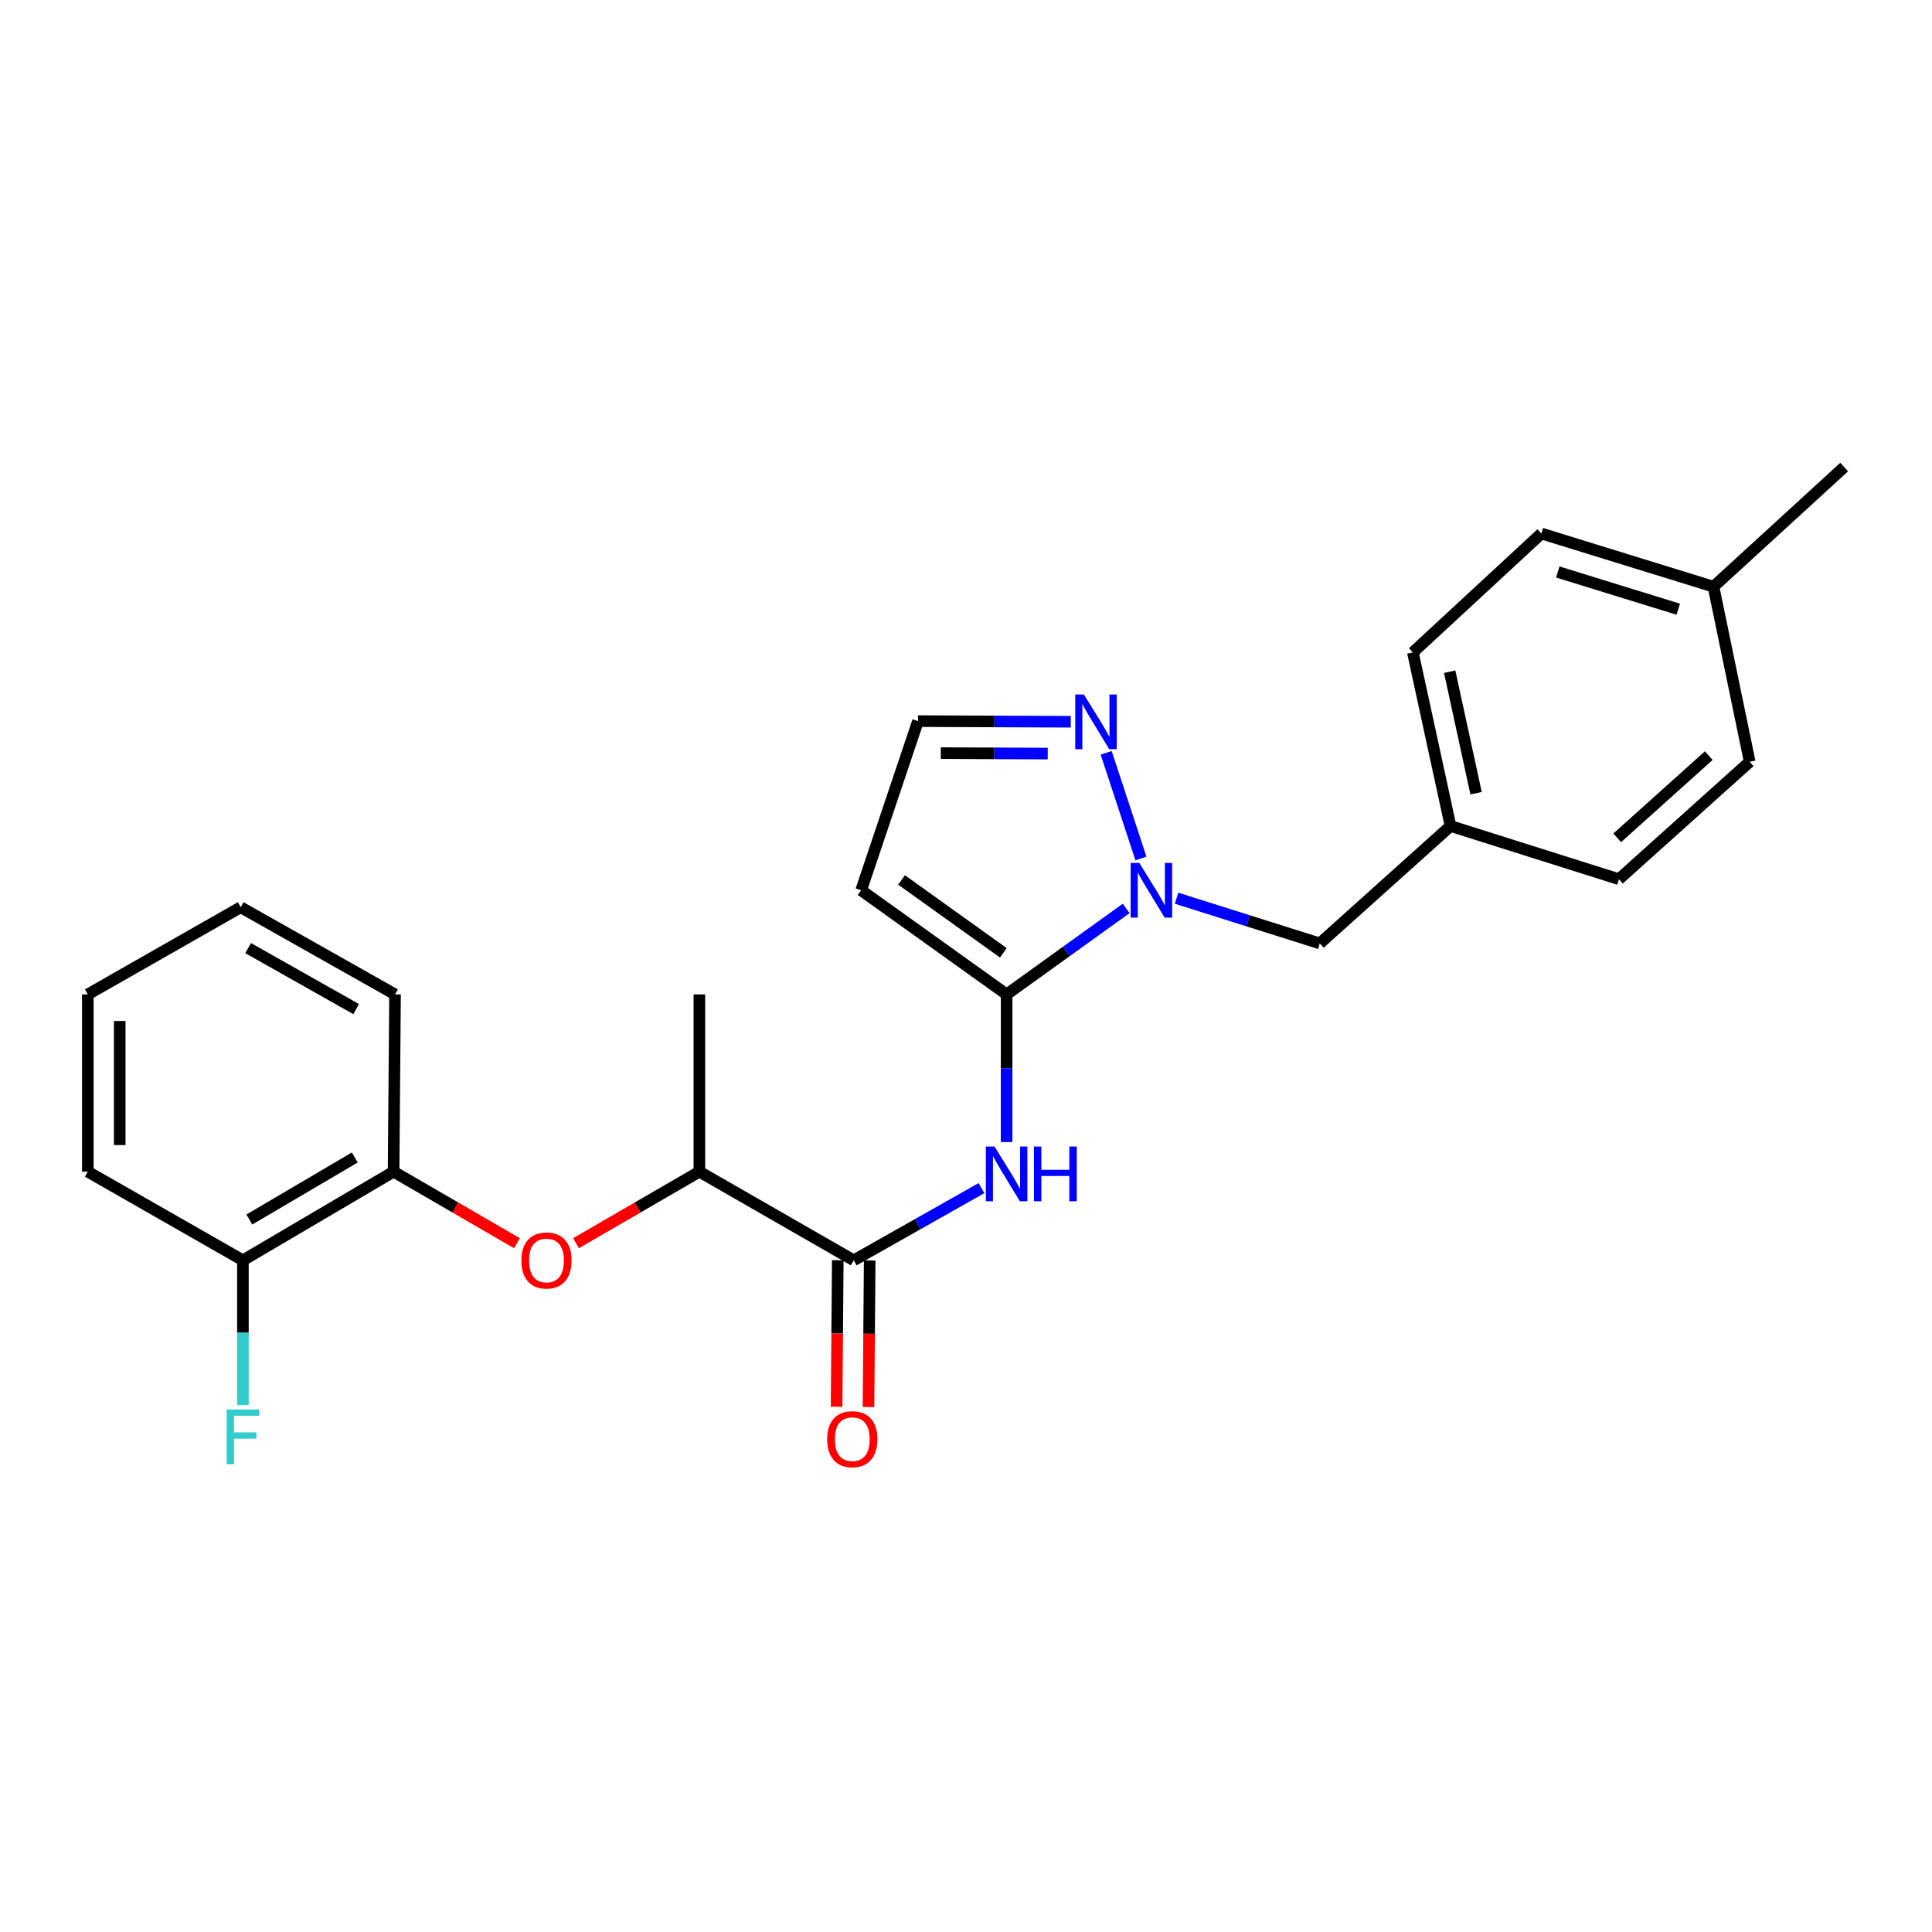 <?xml version='1.0' encoding='iso-8859-1'?>
<svg version='1.1' baseProfile='full'
              xmlns='http://www.w3.org/2000/svg'
                      xmlns:rdkit='http://www.rdkit.org/xml'
                      xmlns:xlink='http://www.w3.org/1999/xlink'
                  xml:space='preserve'
width='1000px' height='1000px' viewBox='0 0 1000 1000'>
<!-- END OF HEADER -->
<rect style='opacity:1.0;fill:#FFFFFF;stroke:none' width='1000' height='1000' x='0' y='0'> </rect>
<path class='bond-0' d='M 521.024,514.7 L 551.969,492.445' style='fill:none;fill-rule:evenodd;stroke:#000000;stroke-width:6px;stroke-linecap:butt;stroke-linejoin:miter;stroke-opacity:1' />
<path class='bond-0' d='M 551.969,492.445 L 582.914,470.189' style='fill:none;fill-rule:evenodd;stroke:#0000FF;stroke-width:6px;stroke-linecap:butt;stroke-linejoin:miter;stroke-opacity:1' />
<path class='bond-1' d='M 521.024,514.7 L 521.024,552.912' style='fill:none;fill-rule:evenodd;stroke:#000000;stroke-width:6px;stroke-linecap:butt;stroke-linejoin:miter;stroke-opacity:1' />
<path class='bond-1' d='M 521.024,552.912 L 521.024,591.124' style='fill:none;fill-rule:evenodd;stroke:#0000FF;stroke-width:6px;stroke-linecap:butt;stroke-linejoin:miter;stroke-opacity:1' />
<path class='bond-4' d='M 521.024,514.7 L 445.728,460.805' style='fill:none;fill-rule:evenodd;stroke:#000000;stroke-width:6px;stroke-linecap:butt;stroke-linejoin:miter;stroke-opacity:1' />
<path class='bond-4' d='M 519.344,493.184 L 466.637,455.457' style='fill:none;fill-rule:evenodd;stroke:#000000;stroke-width:6px;stroke-linecap:butt;stroke-linejoin:miter;stroke-opacity:1' />
<path class='bond-3' d='M 590.549,444.351 L 572.555,389.656' style='fill:none;fill-rule:evenodd;stroke:#0000FF;stroke-width:6px;stroke-linecap:butt;stroke-linejoin:miter;stroke-opacity:1' />
<path class='bond-9' d='M 608.987,464.916 L 646.055,476.617' style='fill:none;fill-rule:evenodd;stroke:#0000FF;stroke-width:6px;stroke-linecap:butt;stroke-linejoin:miter;stroke-opacity:1' />
<path class='bond-9' d='M 646.055,476.617 L 683.123,488.317' style='fill:none;fill-rule:evenodd;stroke:#000000;stroke-width:6px;stroke-linecap:butt;stroke-linejoin:miter;stroke-opacity:1' />
<path class='bond-2' d='M 508.012,614.963 L 474.952,633.653' style='fill:none;fill-rule:evenodd;stroke:#0000FF;stroke-width:6px;stroke-linecap:butt;stroke-linejoin:miter;stroke-opacity:1' />
<path class='bond-2' d='M 474.952,633.653 L 441.892,652.343' style='fill:none;fill-rule:evenodd;stroke:#000000;stroke-width:6px;stroke-linecap:butt;stroke-linejoin:miter;stroke-opacity:1' />
<path class='bond-7' d='M 441.892,652.343 L 361.999,606.459' style='fill:none;fill-rule:evenodd;stroke:#000000;stroke-width:6px;stroke-linecap:butt;stroke-linejoin:miter;stroke-opacity:1' />
<path class='bond-10' d='M 433.634,652.276 L 433.325,690.206' style='fill:none;fill-rule:evenodd;stroke:#000000;stroke-width:6px;stroke-linecap:butt;stroke-linejoin:miter;stroke-opacity:1' />
<path class='bond-10' d='M 433.325,690.206 L 433.016,728.137' style='fill:none;fill-rule:evenodd;stroke:#FF0000;stroke-width:6px;stroke-linecap:butt;stroke-linejoin:miter;stroke-opacity:1' />
<path class='bond-10' d='M 450.151,652.41 L 449.843,690.341' style='fill:none;fill-rule:evenodd;stroke:#000000;stroke-width:6px;stroke-linecap:butt;stroke-linejoin:miter;stroke-opacity:1' />
<path class='bond-10' d='M 449.843,690.341 L 449.534,728.271' style='fill:none;fill-rule:evenodd;stroke:#FF0000;stroke-width:6px;stroke-linecap:butt;stroke-linejoin:miter;stroke-opacity:1' />
<path class='bond-25' d='M 554.241,373.58 L 514.7,373.415' style='fill:none;fill-rule:evenodd;stroke:#0000FF;stroke-width:6px;stroke-linecap:butt;stroke-linejoin:miter;stroke-opacity:1' />
<path class='bond-25' d='M 514.7,373.415 L 475.158,373.249' style='fill:none;fill-rule:evenodd;stroke:#000000;stroke-width:6px;stroke-linecap:butt;stroke-linejoin:miter;stroke-opacity:1' />
<path class='bond-25' d='M 542.31,390.048 L 514.631,389.933' style='fill:none;fill-rule:evenodd;stroke:#0000FF;stroke-width:6px;stroke-linecap:butt;stroke-linejoin:miter;stroke-opacity:1' />
<path class='bond-25' d='M 514.631,389.933 L 486.952,389.817' style='fill:none;fill-rule:evenodd;stroke:#000000;stroke-width:6px;stroke-linecap:butt;stroke-linejoin:miter;stroke-opacity:1' />
<path class='bond-8' d='M 445.728,460.805 L 475.158,373.249' style='fill:none;fill-rule:evenodd;stroke:#000000;stroke-width:6px;stroke-linecap:butt;stroke-linejoin:miter;stroke-opacity:1' />
<path class='bond-5' d='M 298.145,643.48 L 330.072,624.97' style='fill:none;fill-rule:evenodd;stroke:#FF0000;stroke-width:6px;stroke-linecap:butt;stroke-linejoin:miter;stroke-opacity:1' />
<path class='bond-5' d='M 330.072,624.97 L 361.999,606.459' style='fill:none;fill-rule:evenodd;stroke:#000000;stroke-width:6px;stroke-linecap:butt;stroke-linejoin:miter;stroke-opacity:1' />
<path class='bond-6' d='M 267.571,643.48 L 235.645,624.97' style='fill:none;fill-rule:evenodd;stroke:#FF0000;stroke-width:6px;stroke-linecap:butt;stroke-linejoin:miter;stroke-opacity:1' />
<path class='bond-6' d='M 235.645,624.97 L 203.718,606.459' style='fill:none;fill-rule:evenodd;stroke:#000000;stroke-width:6px;stroke-linecap:butt;stroke-linejoin:miter;stroke-opacity:1' />
<path class='bond-11' d='M 203.718,606.459 L 125.733,652.343' style='fill:none;fill-rule:evenodd;stroke:#000000;stroke-width:6px;stroke-linecap:butt;stroke-linejoin:miter;stroke-opacity:1' />
<path class='bond-11' d='M 183.643,599.105 L 129.054,631.224' style='fill:none;fill-rule:evenodd;stroke:#000000;stroke-width:6px;stroke-linecap:butt;stroke-linejoin:miter;stroke-opacity:1' />
<path class='bond-19' d='M 203.718,606.459 L 204.47,514.7' style='fill:none;fill-rule:evenodd;stroke:#000000;stroke-width:6px;stroke-linecap:butt;stroke-linejoin:miter;stroke-opacity:1' />
<path class='bond-20' d='M 361.999,606.459 L 361.999,514.7' style='fill:none;fill-rule:evenodd;stroke:#000000;stroke-width:6px;stroke-linecap:butt;stroke-linejoin:miter;stroke-opacity:1' />
<path class='bond-12' d='M 683.123,488.317 L 750.793,427.539' style='fill:none;fill-rule:evenodd;stroke:#000000;stroke-width:6px;stroke-linecap:butt;stroke-linejoin:miter;stroke-opacity:1' />
<path class='bond-13' d='M 125.733,652.343 L 125.733,689.803' style='fill:none;fill-rule:evenodd;stroke:#000000;stroke-width:6px;stroke-linecap:butt;stroke-linejoin:miter;stroke-opacity:1' />
<path class='bond-13' d='M 125.733,689.803 L 125.733,727.263' style='fill:none;fill-rule:evenodd;stroke:#33CCCC;stroke-width:6px;stroke-linecap:butt;stroke-linejoin:miter;stroke-opacity:1' />
<path class='bond-21' d='M 125.733,652.343 L 45.455,606.459' style='fill:none;fill-rule:evenodd;stroke:#000000;stroke-width:6px;stroke-linecap:butt;stroke-linejoin:miter;stroke-opacity:1' />
<path class='bond-15' d='M 750.793,427.539 L 837.954,455.07' style='fill:none;fill-rule:evenodd;stroke:#000000;stroke-width:6px;stroke-linecap:butt;stroke-linejoin:miter;stroke-opacity:1' />
<path class='bond-16' d='M 750.793,427.539 L 731.292,337.698' style='fill:none;fill-rule:evenodd;stroke:#000000;stroke-width:6px;stroke-linecap:butt;stroke-linejoin:miter;stroke-opacity:1' />
<path class='bond-16' d='M 764.01,410.559 L 750.36,347.671' style='fill:none;fill-rule:evenodd;stroke:#000000;stroke-width:6px;stroke-linecap:butt;stroke-linejoin:miter;stroke-opacity:1' />
<path class='bond-14' d='M 886.894,303.671 L 797.815,276.149' style='fill:none;fill-rule:evenodd;stroke:#000000;stroke-width:6px;stroke-linecap:butt;stroke-linejoin:miter;stroke-opacity:1' />
<path class='bond-14' d='M 868.656,315.325 L 806.301,296.06' style='fill:none;fill-rule:evenodd;stroke:#000000;stroke-width:6px;stroke-linecap:butt;stroke-linejoin:miter;stroke-opacity:1' />
<path class='bond-22' d='M 886.894,303.671 L 954.545,241.746' style='fill:none;fill-rule:evenodd;stroke:#000000;stroke-width:6px;stroke-linecap:butt;stroke-linejoin:miter;stroke-opacity:1' />
<path class='bond-26' d='M 886.894,303.671 L 905.642,394.282' style='fill:none;fill-rule:evenodd;stroke:#000000;stroke-width:6px;stroke-linecap:butt;stroke-linejoin:miter;stroke-opacity:1' />
<path class='bond-18' d='M 837.954,455.07 L 905.642,394.282' style='fill:none;fill-rule:evenodd;stroke:#000000;stroke-width:6px;stroke-linecap:butt;stroke-linejoin:miter;stroke-opacity:1' />
<path class='bond-18' d='M 837.071,433.662 L 884.452,391.111' style='fill:none;fill-rule:evenodd;stroke:#000000;stroke-width:6px;stroke-linecap:butt;stroke-linejoin:miter;stroke-opacity:1' />
<path class='bond-17' d='M 731.292,337.698 L 797.815,276.149' style='fill:none;fill-rule:evenodd;stroke:#000000;stroke-width:6px;stroke-linecap:butt;stroke-linejoin:miter;stroke-opacity:1' />
<path class='bond-23' d='M 204.47,514.7 L 124.577,469.587' style='fill:none;fill-rule:evenodd;stroke:#000000;stroke-width:6px;stroke-linecap:butt;stroke-linejoin:miter;stroke-opacity:1' />
<path class='bond-23' d='M 184.364,522.317 L 128.439,490.738' style='fill:none;fill-rule:evenodd;stroke:#000000;stroke-width:6px;stroke-linecap:butt;stroke-linejoin:miter;stroke-opacity:1' />
<path class='bond-27' d='M 45.455,606.459 L 45.455,514.7' style='fill:none;fill-rule:evenodd;stroke:#000000;stroke-width:6px;stroke-linecap:butt;stroke-linejoin:miter;stroke-opacity:1' />
<path class='bond-27' d='M 61.973,592.695 L 61.973,528.464' style='fill:none;fill-rule:evenodd;stroke:#000000;stroke-width:6px;stroke-linecap:butt;stroke-linejoin:miter;stroke-opacity:1' />
<path class='bond-24' d='M 124.577,469.587 L 45.455,514.7' style='fill:none;fill-rule:evenodd;stroke:#000000;stroke-width:6px;stroke-linecap:butt;stroke-linejoin:miter;stroke-opacity:1' />
<path  class='atom-1' d='M 589.702 446.645
L 598.982 461.645
Q 599.902 463.125, 601.382 465.805
Q 602.862 468.485, 602.942 468.645
L 602.942 446.645
L 606.702 446.645
L 606.702 474.965
L 602.822 474.965
L 592.862 458.565
Q 591.702 456.645, 590.462 454.445
Q 589.262 452.245, 588.902 451.565
L 588.902 474.965
L 585.222 474.965
L 585.222 446.645
L 589.702 446.645
' fill='#0000FF'/>
<path  class='atom-2' d='M 514.764 593.446
L 524.044 608.446
Q 524.964 609.926, 526.444 612.606
Q 527.924 615.286, 528.004 615.446
L 528.004 593.446
L 531.764 593.446
L 531.764 621.766
L 527.884 621.766
L 517.924 605.366
Q 516.764 603.446, 515.524 601.246
Q 514.324 599.046, 513.964 598.366
L 513.964 621.766
L 510.284 621.766
L 510.284 593.446
L 514.764 593.446
' fill='#0000FF'/>
<path  class='atom-2' d='M 535.164 593.446
L 539.004 593.446
L 539.004 605.486
L 553.484 605.486
L 553.484 593.446
L 557.324 593.446
L 557.324 621.766
L 553.484 621.766
L 553.484 608.686
L 539.004 608.686
L 539.004 621.766
L 535.164 621.766
L 535.164 593.446
' fill='#0000FF'/>
<path  class='atom-4' d='M 561.024 359.475
L 570.304 374.475
Q 571.224 375.955, 572.704 378.635
Q 574.184 381.315, 574.264 381.475
L 574.264 359.475
L 578.024 359.475
L 578.024 387.795
L 574.144 387.795
L 564.184 371.395
Q 563.024 369.475, 561.784 367.275
Q 560.584 365.075, 560.224 364.395
L 560.224 387.795
L 556.544 387.795
L 556.544 359.475
L 561.024 359.475
' fill='#0000FF'/>
<path  class='atom-6' d='M 269.858 652.423
Q 269.858 645.623, 273.218 641.823
Q 276.578 638.023, 282.858 638.023
Q 289.138 638.023, 292.498 641.823
Q 295.858 645.623, 295.858 652.423
Q 295.858 659.303, 292.458 663.223
Q 289.058 667.103, 282.858 667.103
Q 276.618 667.103, 273.218 663.223
Q 269.858 659.343, 269.858 652.423
M 282.858 663.903
Q 287.178 663.903, 289.498 661.023
Q 291.858 658.103, 291.858 652.423
Q 291.858 646.863, 289.498 644.063
Q 287.178 641.223, 282.858 641.223
Q 278.538 641.223, 276.178 644.023
Q 273.858 646.823, 273.858 652.423
Q 273.858 658.143, 276.178 661.023
Q 278.538 663.903, 282.858 663.903
' fill='#FF0000'/>
<path  class='atom-11' d='M 428.14 744.916
Q 428.14 738.116, 431.5 734.316
Q 434.86 730.516, 441.14 730.516
Q 447.42 730.516, 450.78 734.316
Q 454.14 738.116, 454.14 744.916
Q 454.14 751.796, 450.74 755.716
Q 447.34 759.596, 441.14 759.596
Q 434.9 759.596, 431.5 755.716
Q 428.14 751.836, 428.14 744.916
M 441.14 756.396
Q 445.46 756.396, 447.78 753.516
Q 450.14 750.596, 450.14 744.916
Q 450.14 739.356, 447.78 736.556
Q 445.46 733.716, 441.14 733.716
Q 436.82 733.716, 434.46 736.516
Q 432.14 739.316, 432.14 744.916
Q 432.14 750.636, 434.46 753.516
Q 436.82 756.396, 441.14 756.396
' fill='#FF0000'/>
<path  class='atom-14' d='M 117.313 729.548
L 134.153 729.548
L 134.153 732.788
L 121.113 732.788
L 121.113 741.388
L 132.713 741.388
L 132.713 744.668
L 121.113 744.668
L 121.113 757.868
L 117.313 757.868
L 117.313 729.548
' fill='#33CCCC'/>
</svg>
